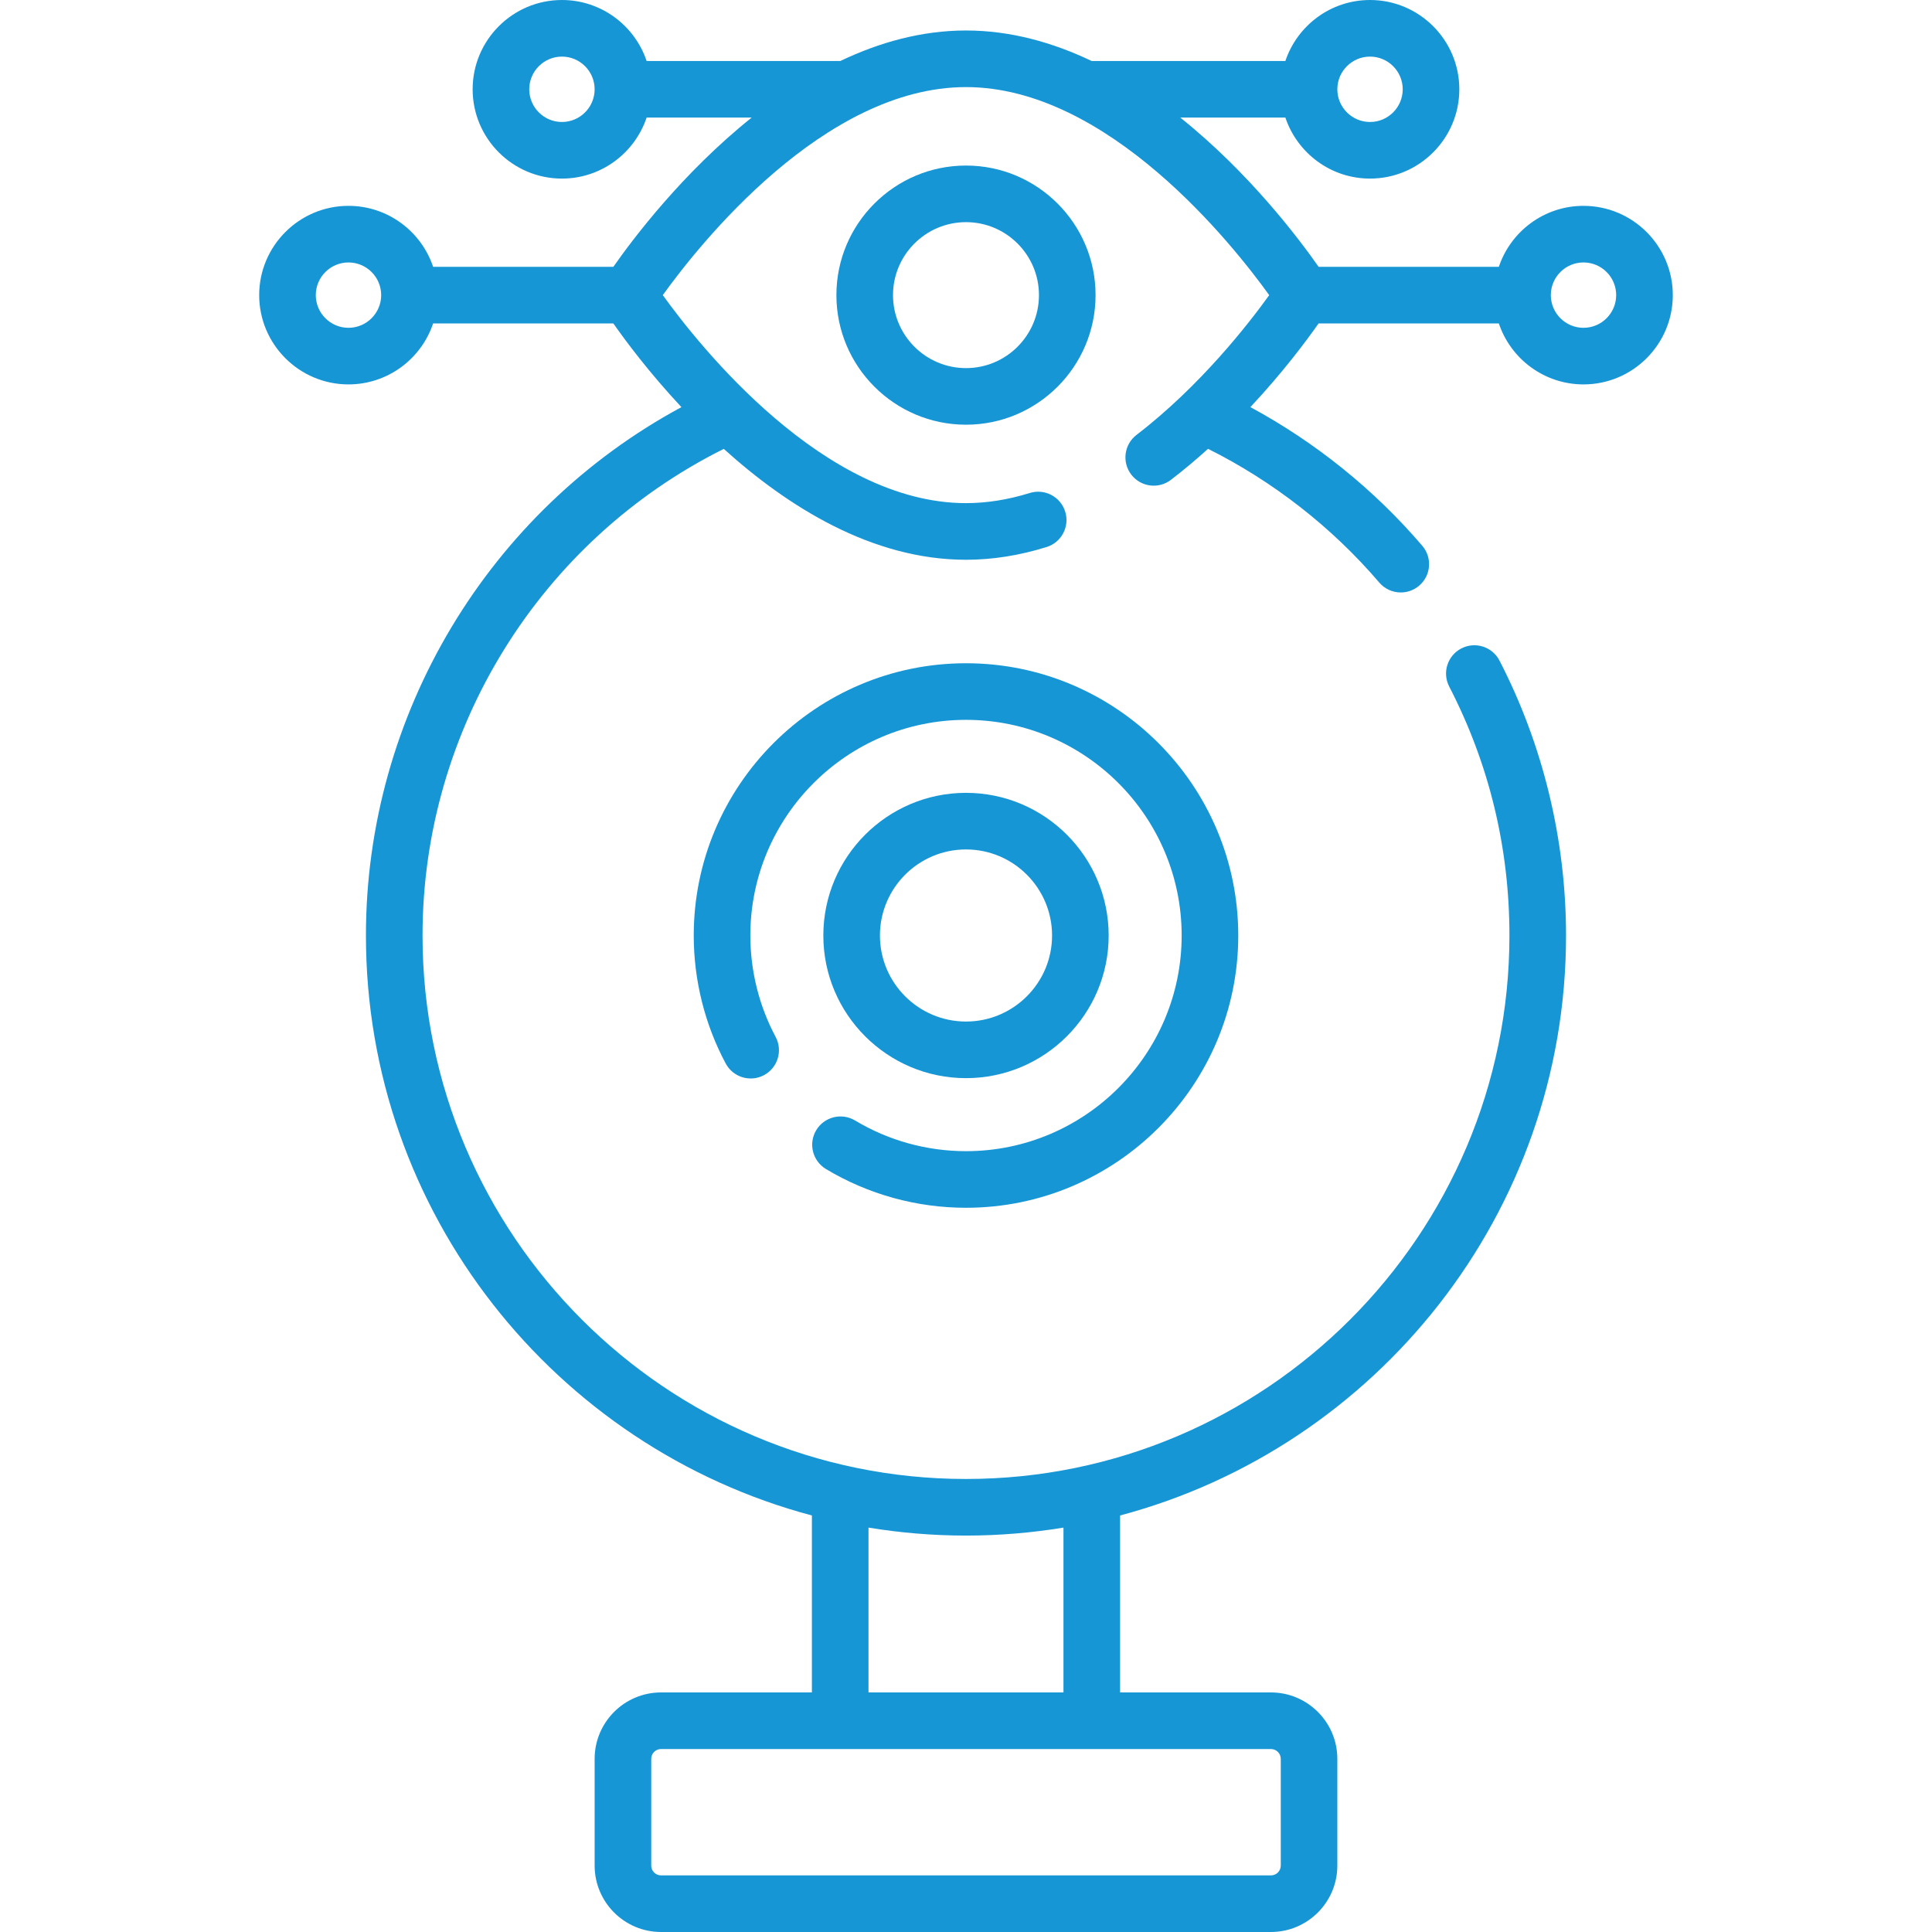 <?xml version="1.0" encoding="UTF-8"?>
<svg xmlns="http://www.w3.org/2000/svg" width="64" height="64" viewBox="0 0 64 64" fill="none">
  <g clip-path="url(#clip0_76_10766)">
    <path d="M27.039 37.438C26.772 37.882 26.916 38.458 27.36 38.725C28.758 39.565 30.362 40.009 32 40.009C36.973 40.009 41.019 35.963 41.019 30.99C41.019 26.017 36.973 21.971 32 21.971C27.027 21.971 22.981 26.017 22.981 30.99C22.981 32.468 23.347 33.935 24.04 35.23C24.284 35.687 24.852 35.859 25.308 35.616C25.765 35.372 25.937 34.804 25.693 34.347C25.146 33.322 24.856 32.161 24.856 30.99C24.856 27.051 28.061 23.846 32 23.846C35.939 23.846 39.144 27.051 39.144 30.99C39.144 34.929 35.939 38.134 32 38.134C30.703 38.134 29.432 37.782 28.326 37.118C27.881 36.851 27.306 36.995 27.039 37.438Z" fill="#1796D6"></path>
    <path d="M32 35.715C34.606 35.715 36.726 33.596 36.726 30.99C36.726 28.384 34.606 26.264 32 26.264C29.394 26.264 27.274 28.384 27.274 30.99C27.274 33.596 29.394 35.715 32 35.715ZM32 28.139C33.572 28.139 34.851 29.418 34.851 30.99C34.851 32.562 33.572 33.84 32 33.84C30.428 33.84 29.149 32.562 29.149 30.99C29.149 29.418 30.428 28.139 32 28.139Z" fill="#1796D6"></path>
    <path d="M27.707 9.776C27.707 12.143 29.633 14.069 32 14.069C34.367 14.069 36.292 12.143 36.292 9.776C36.292 7.409 34.367 5.484 32 5.484C29.633 5.484 27.707 7.409 27.707 9.776ZM34.417 9.776C34.417 11.11 33.333 12.194 32 12.194C30.666 12.194 29.582 11.11 29.582 9.776C29.582 8.443 30.666 7.359 32 7.359C33.333 7.359 34.417 8.443 34.417 9.776Z" fill="#1796D6"></path>
    <path d="M52.455 6.819C51.152 6.819 50.044 7.666 49.651 8.839H43.681C43.037 7.918 41.388 5.726 39.099 3.895H42.58C42.973 5.068 44.081 5.916 45.384 5.916C47.015 5.916 48.342 4.589 48.342 2.958C48.342 1.327 47.015 0 45.384 0C44.081 0 42.973 0.848 42.58 2.02H36.162C34.872 1.405 33.472 1.01 32 1.01C30.527 1.01 29.127 1.405 27.838 2.02H21.42C21.027 0.848 19.918 0 18.615 0C16.984 0 15.657 1.327 15.657 2.958C15.657 4.589 16.984 5.916 18.615 5.916C19.918 5.916 21.027 5.068 21.42 3.895H24.9C22.611 5.726 20.962 7.918 20.318 8.839H14.348C13.955 7.666 12.847 6.819 11.544 6.819C9.913 6.819 8.586 8.146 8.586 9.776C8.586 11.407 9.913 12.734 11.544 12.734C12.847 12.734 13.955 11.887 14.348 10.714H20.318C20.716 11.283 21.496 12.334 22.573 13.487C16.184 16.934 12.122 23.665 12.122 30.99C12.122 40.186 18.4 47.943 26.895 50.202V56.064H21.898C20.685 56.064 19.698 57.051 19.698 58.264V61.8C19.698 63.013 20.685 64 21.898 64H42.101C43.314 64 44.301 63.013 44.301 61.8V58.264C44.301 57.051 43.314 56.064 42.101 56.064H37.104V50.202C45.599 47.943 51.877 40.186 51.877 30.99C51.877 27.823 51.115 24.674 49.672 21.882C49.435 21.422 48.869 21.242 48.409 21.48C47.949 21.717 47.769 22.283 48.007 22.743C49.331 25.306 50.002 28.081 50.002 30.99C50.002 40.917 41.926 48.993 31.999 48.993C22.073 48.993 13.997 40.917 13.997 30.99C13.997 24.161 17.894 17.902 23.976 14.87C26.081 16.772 28.878 18.543 32 18.543C32.874 18.543 33.772 18.401 34.67 18.121C35.164 17.968 35.44 17.442 35.286 16.948C35.132 16.453 34.607 16.178 34.112 16.331C33.395 16.554 32.685 16.667 32 16.667C27.291 16.667 23.157 11.445 21.956 9.776C23.157 8.106 27.291 2.885 32 2.885C36.709 2.885 40.844 8.108 42.044 9.777C41.369 10.717 39.765 12.783 37.648 14.407C37.237 14.723 37.16 15.311 37.475 15.722C37.79 16.133 38.378 16.21 38.789 15.895C39.221 15.564 39.63 15.218 40.018 14.868C42.171 15.943 44.123 17.465 45.69 19.298C45.875 19.515 46.138 19.626 46.403 19.626C46.618 19.626 46.835 19.552 47.012 19.401C47.405 19.065 47.452 18.473 47.115 18.08C45.525 16.219 43.574 14.649 41.421 13.486C42.502 12.331 43.284 11.279 43.68 10.714H49.651C50.044 11.887 51.153 12.734 52.456 12.734C54.087 12.734 55.414 11.407 55.414 9.776C55.413 8.146 54.086 6.819 52.455 6.819ZM45.384 1.875C45.981 1.875 46.467 2.361 46.467 2.958C46.467 3.555 45.981 4.041 45.384 4.041C44.787 4.041 44.301 3.555 44.301 2.958C44.301 2.361 44.787 1.875 45.384 1.875ZM18.615 4.041C18.018 4.041 17.532 3.555 17.532 2.958C17.532 2.361 18.018 1.875 18.615 1.875C19.212 1.875 19.698 2.361 19.698 2.958C19.698 3.555 19.212 4.041 18.615 4.041ZM42.427 58.264V61.8C42.427 61.979 42.281 62.125 42.101 62.125H21.898C21.719 62.125 21.573 61.979 21.573 61.8V58.264C21.573 58.085 21.719 57.939 21.898 57.939H42.101C42.281 57.939 42.427 58.085 42.427 58.264ZM35.229 50.604V56.064H28.77V50.604C29.822 50.776 30.9 50.868 32 50.868C33.099 50.868 34.178 50.776 35.229 50.604ZM11.544 10.859C10.947 10.859 10.461 10.373 10.461 9.776C10.461 9.179 10.947 8.694 11.544 8.694C12.141 8.694 12.627 9.179 12.627 9.776C12.627 10.373 12.141 10.859 11.544 10.859ZM52.455 10.859C51.858 10.859 51.373 10.373 51.373 9.776C51.373 9.179 51.858 8.694 52.455 8.694C53.053 8.694 53.538 9.179 53.538 9.776C53.538 10.373 53.053 10.859 52.455 10.859Z" fill="#1796D6"></path>
  </g>
  <defs>
    <clipPath id="clip0_76_10766">
      <rect width="64" height="64" fill="white"></rect>
    </clipPath>
  </defs>
</svg>
